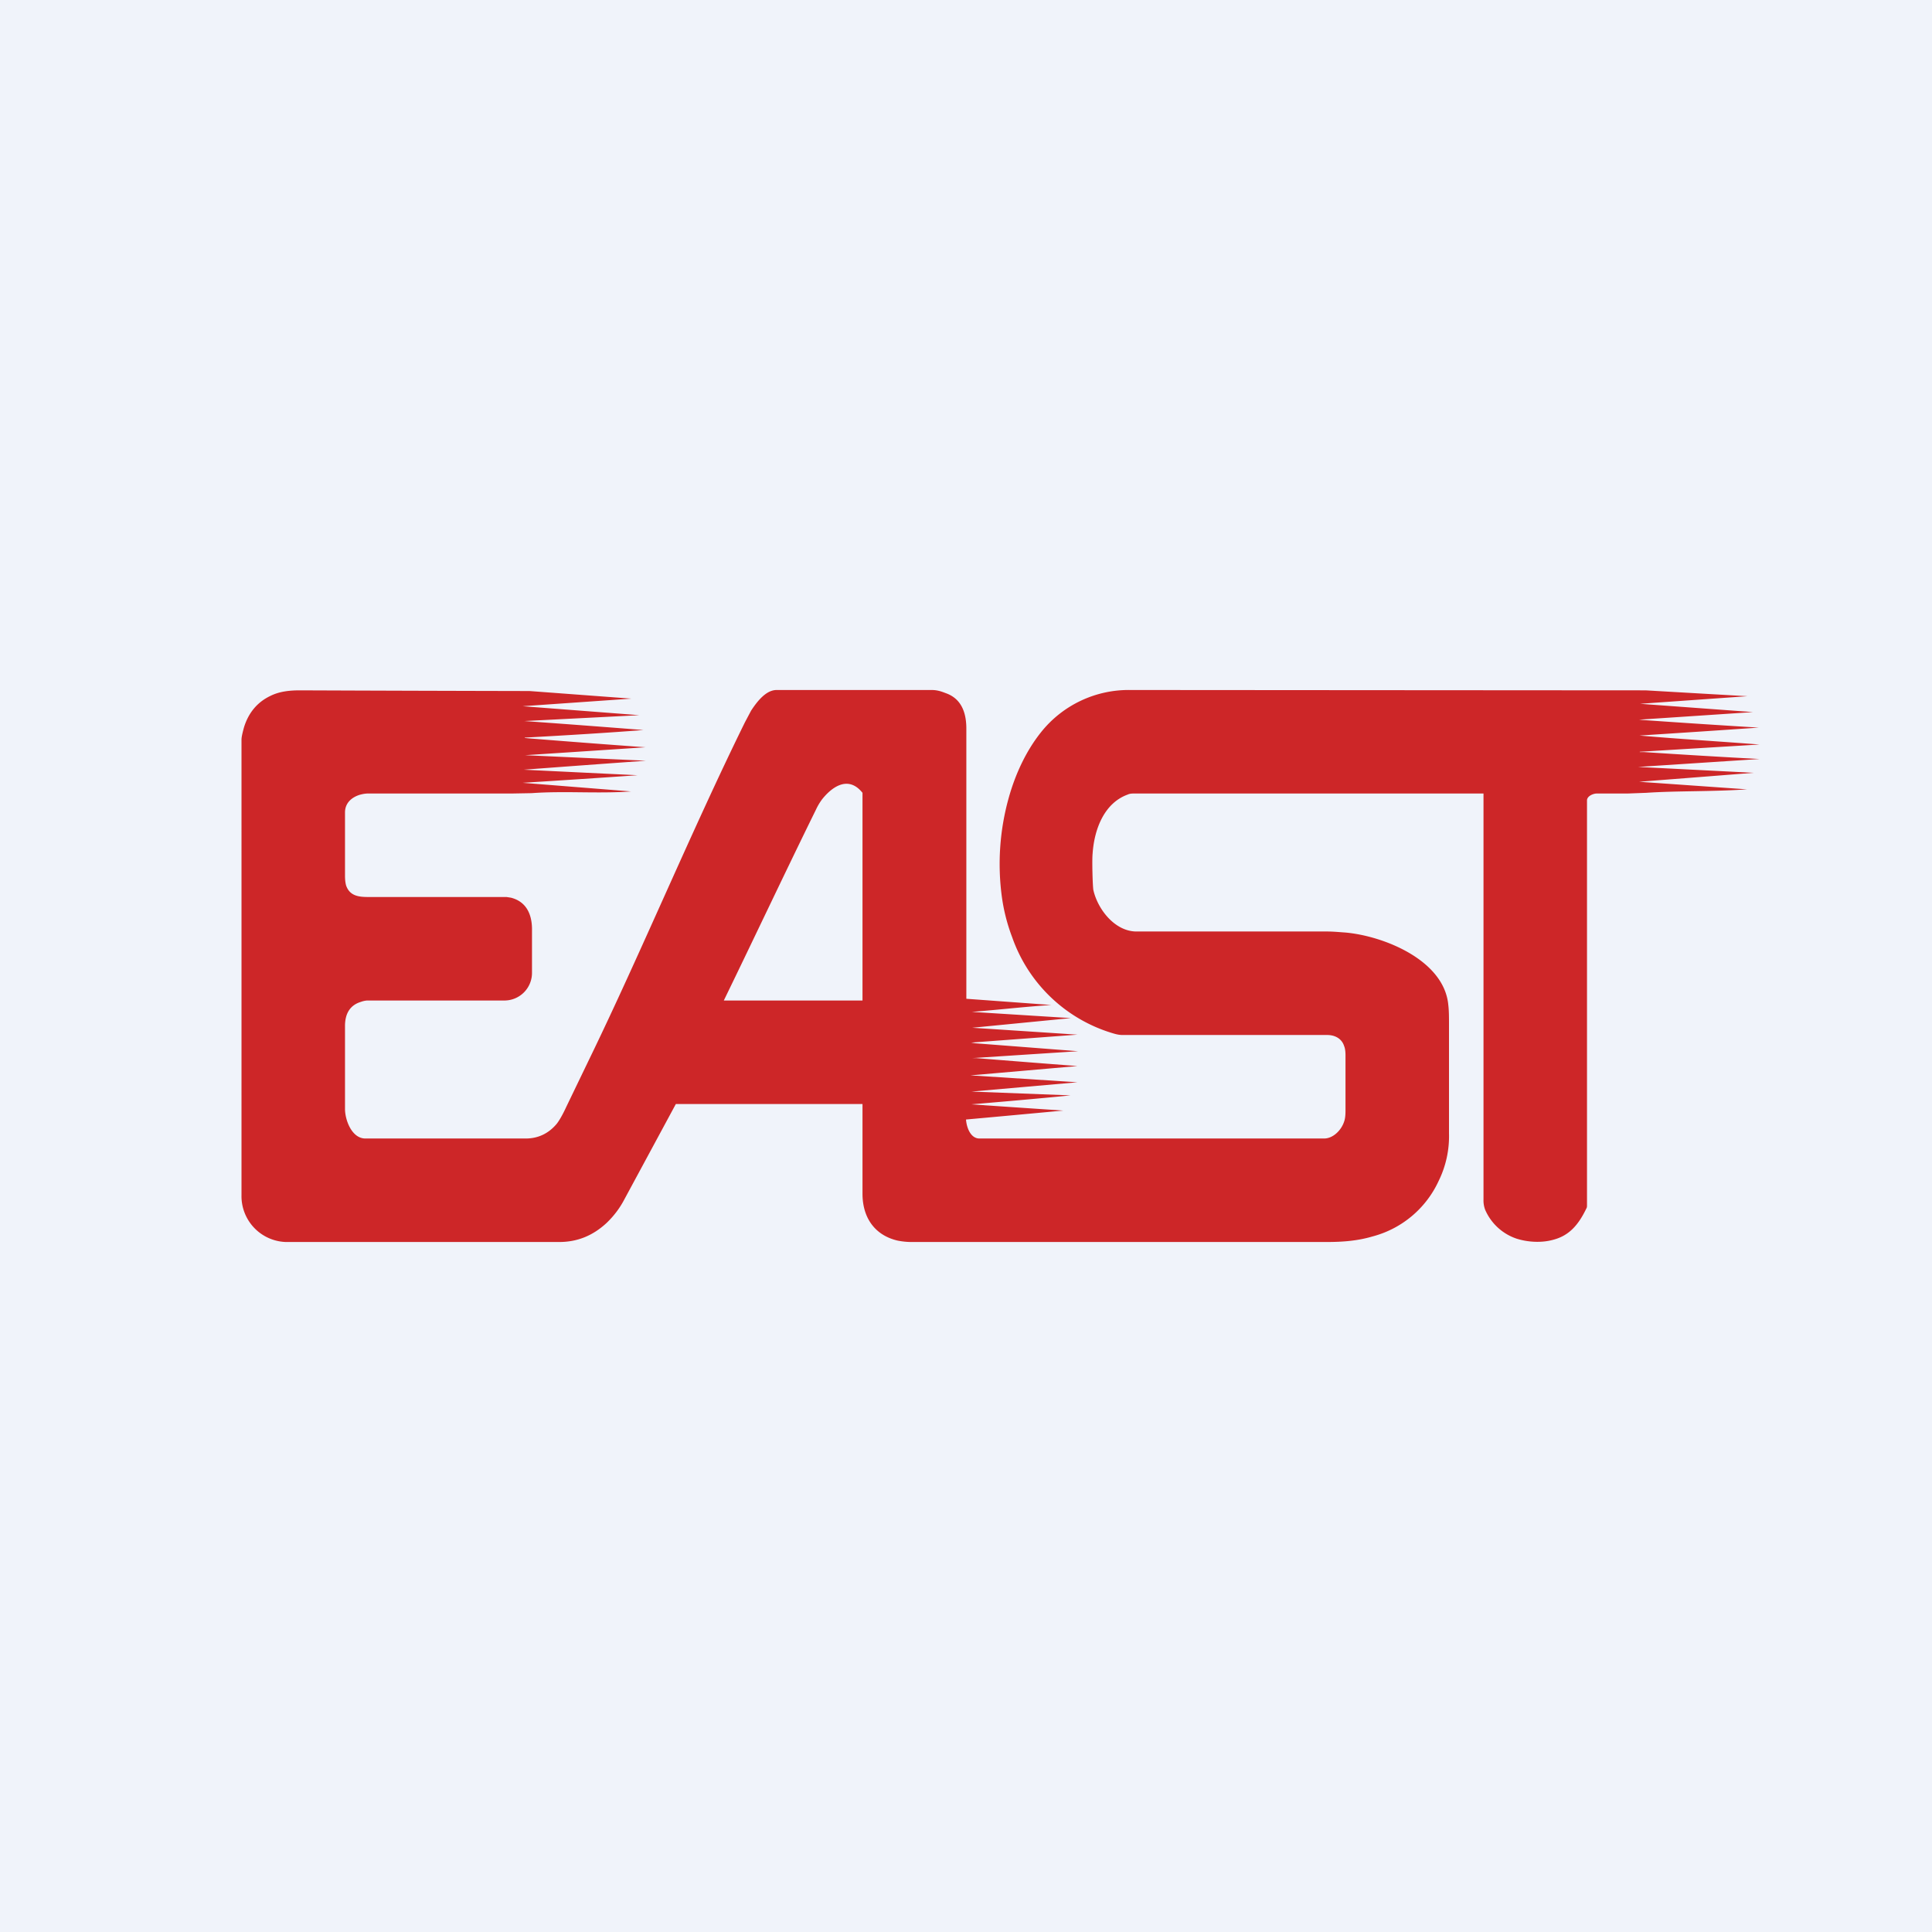 <svg width="56" height="56" viewBox="0 0 56 56" xmlns="http://www.w3.org/2000/svg"><path fill="#F0F3FA" d="M0 0h56v56H0z"/><path d="M47.48 22.23a6337.23 6337.23 0 0 1 3.35.17 2892.95 2892.95 0 0 1-3.32.26 11978.14 11978.14 0 0 1 3.13.22c-1.07.07-2.04.04-2.92.1l-.53.02h-.9c-.12 0-.29.08-.29.2v11.73c0 .04 0 .07-.02.1-.23.48-.5.78-.94.9-.34.1-.75.08-1.09-.03a1.52 1.52 0 0 1-.9-.83.76.76 0 0 1-.05-.3V23H32.91c-.08 0-.16 0-.22.03-.67.24-.97.98-1.02 1.71-.02.19 0 .9.02 1.05.12.55.61 1.2 1.24 1.21h5.53c.2 0 .38.02.54.03 1.11.1 2.86.8 2.98 2.1.02.17.02.36.02.56v3.16a2.94 2.94 0 0 1-.3 1.38 2.93 2.93 0 0 1-1.92 1.61c-.44.13-.88.16-1.33.16H26.47a2.1 2.1 0 0 1-.45-.04c-.65-.15-1.02-.65-1.02-1.36V32h-5.41l-1.49 2.76c-.13.25-.3.48-.52.69-.4.37-.85.55-1.37.55H8.28A1.33 1.33 0 0 1 7 34.64a57649.75 57649.75 0 0 0 0-13.2c0-.08.03-.2.07-.35.13-.43.39-.74.77-.92.26-.13.56-.16.85-.16a3476.74 3476.74 0 0 0 6.66.02 26594.2 26594.2 0 0 0 2.95.22l-3.15.22 3.38.26a17608.69 17608.69 0 0 1-3.33.17 483.57 483.57 0 0 1 3.45.26c-1.02.08-2.17.15-3.44.22v.01l.1.01a375.3 375.3 0 0 0 3.4.26 5011.09 5011.09 0 0 1-3.49.23 6457.27 6457.27 0 0 1 3.5.16 1268.5 1268.5 0 0 0-3.54.26 1914.64 1914.64 0 0 0 3.3.16 455.57 455.57 0 0 1-3.33.22 5999.08 5999.08 0 0 0 3.14.25c-.96.07-1.92-.02-2.88.05l-.54.01h-4.19c-.1 0-.19.02-.26.04-.22.07-.42.23-.42.51v1.83c0 .12.01.2.03.28.1.3.35.34.63.34h4.02l.13.02c.47.12.62.52.61.96v1.21a.8.8 0 0 1-.78.81h-4a.67.67 0 0 0-.18.04c-.33.1-.46.36-.46.7v2.4c0 .33.2.86.59.86h4.65c.35 0 .66-.14.9-.43.07-.09.17-.26.28-.5l.68-1.41c1.47-3.03 2.96-6.61 4.49-9.72l.18-.34c.17-.26.43-.6.74-.6h4.5c.18 0 .32.06.4.09.46.16.6.57.6 1.03V28.95l2.46.18c-.88.06-1.42.13-2.3.2l2.87.18a10845.5 10845.5 0 0 1-2.86.28 1954.95 1954.95 0 0 1 3.05.2l-3.08.23.12.02 2.98.23a5066.68 5066.68 0 0 0-3.07.2h.12a628.02 628.02 0 0 0 2.93.23 3290.87 3290.87 0 0 1-3.1.27 14671 14671 0 0 0 3.1.2 5542.37 5542.37 0 0 1-3.07.27l2.87.11s-.96.1-2.88.26a1084.05 1084.05 0 0 0 2.67.18 1039.65 1039.65 0 0 1-2.82.26c.02.25.14.55.39.55h9.99c.26 0 .5-.24.58-.49.03-.08.04-.19.04-.32v-1.6c0-.1-.01-.2-.04-.27-.07-.22-.27-.32-.49-.32h-5.93c-.1 0-.18-.02-.25-.04a4.43 4.43 0 0 1-2.95-2.79 5.33 5.33 0 0 1-.3-1.17 7.12 7.12 0 0 1 .2-2.88c.19-.68.5-1.35.93-1.89a3.25 3.25 0 0 1 2.6-1.23 172599.66 172599.66 0 0 0 14.93.01 2386.71 2386.71 0 0 0 2.95.17 3419.38 3419.38 0 0 0-3.11.22 7548.66 7548.66 0 0 0 3.27.24l-3.3.22.11.01a331.9 331.9 0 0 0 3.36.22 732.82 732.82 0 0 1-3.46.23c1.15.1 2.32.17 3.48.26l-3.3.2-.17.01v.01h.13A267.42 267.42 0 0 0 51 22l-3.52.23Zm-23.83 1.24c-.9 1.83-1.77 3.68-2.67 5.53H25v-6.02c-.44-.55-.94-.11-1.18.2-.05.07-.11.16-.17.29Z" fill="#CD2628"/></svg>